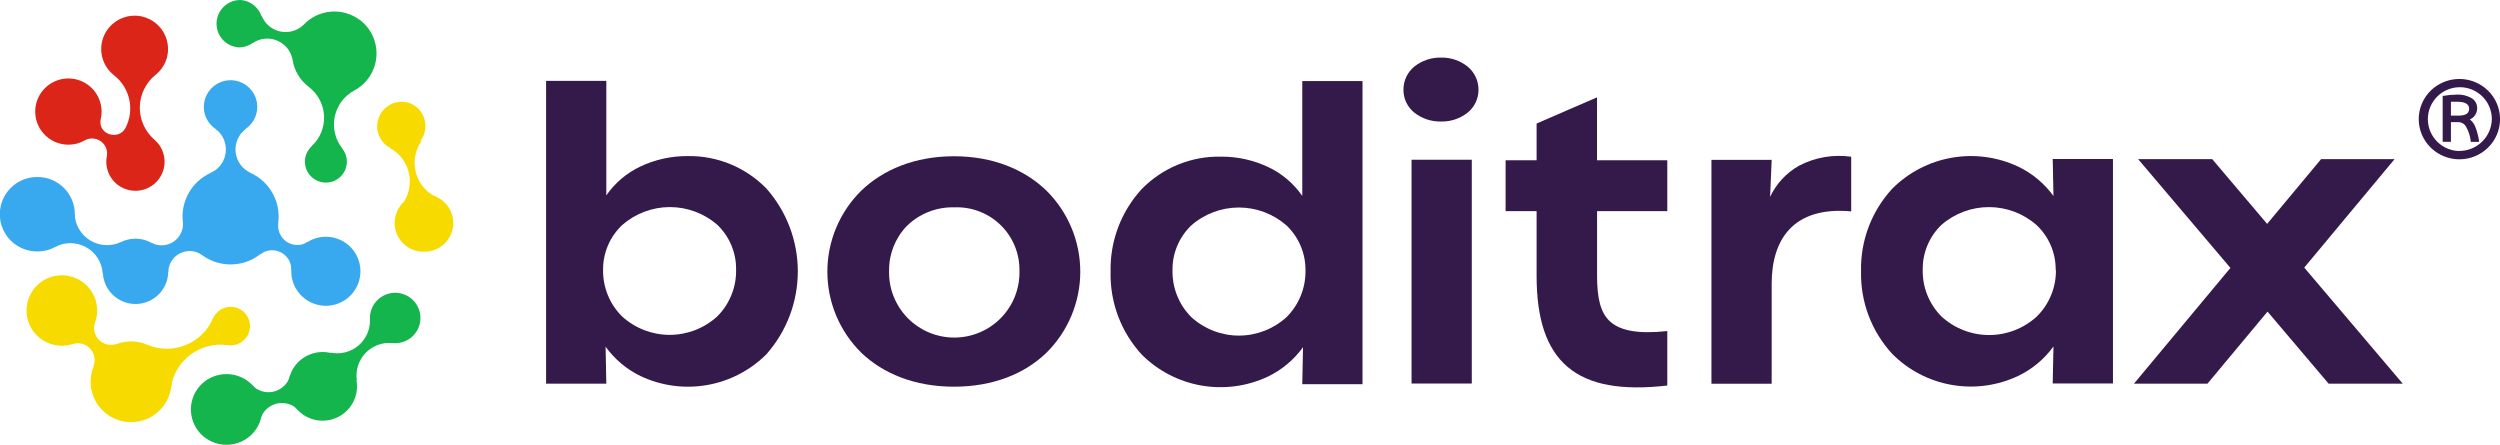 <svg width="208" height="37" viewBox="0 0 208 37" fill="none" xmlns="http://www.w3.org/2000/svg">
<g clip-path="url(#clip0)">
<path d="M50.385 28.843L50.416 30.381L50.446 31.92H45.434V6.73H50.446V16.256C51.162 15.222 52.138 14.394 53.276 13.855C54.51 13.272 55.86 12.975 57.225 12.986C58.446 12.967 59.657 13.198 60.785 13.665C61.912 14.133 62.931 14.825 63.78 15.701C65.454 17.603 66.378 20.048 66.378 22.58C66.378 25.111 65.454 27.556 63.78 29.458C62.436 30.809 60.705 31.71 58.825 32.037C56.946 32.364 55.011 32.102 53.288 31.286C52.132 30.725 51.134 29.885 50.385 28.843ZM61.243 22.453C61.255 21.754 61.122 21.06 60.853 20.414C60.583 19.769 60.183 19.186 59.677 18.702C58.58 17.748 57.172 17.225 55.717 17.229C54.261 17.234 52.857 17.765 51.765 18.725C51.257 19.204 50.854 19.782 50.581 20.424C50.307 21.065 50.17 21.756 50.176 22.453C50.165 23.171 50.299 23.883 50.57 24.548C50.841 25.213 51.243 25.817 51.753 26.323C52.835 27.312 54.248 27.86 55.715 27.86C57.182 27.86 58.596 27.312 59.677 26.323C60.184 25.816 60.584 25.213 60.853 24.548C61.122 23.884 61.255 23.173 61.243 22.457V22.453Z" fill="#341A4A"/>
<path d="M79.374 32.173C76.112 32.173 73.482 31.088 71.662 29.35C70.767 28.468 70.056 27.418 69.571 26.259C69.086 25.102 68.836 23.859 68.836 22.604C68.836 21.349 69.086 20.106 69.571 18.948C70.056 17.79 70.767 16.74 71.662 15.858C73.486 14.108 76.123 13 79.374 13C82.624 13 85.246 14.108 87.062 15.858C87.955 16.742 88.663 17.792 89.146 18.95C89.63 20.108 89.879 21.35 89.879 22.604C89.879 23.858 89.63 25.1 89.146 26.258C88.663 27.415 87.955 28.466 87.062 29.35C85.265 31.088 82.632 32.173 79.374 32.173ZM79.401 17.251C78.667 17.23 77.936 17.359 77.254 17.629C76.571 17.899 75.95 18.304 75.429 18.82C74.476 19.819 73.953 21.15 73.972 22.529C73.952 23.252 74.078 23.971 74.342 24.644C74.606 25.317 75.002 25.931 75.508 26.449C76.013 26.967 76.618 27.379 77.285 27.66C77.953 27.941 78.67 28.086 79.395 28.086C80.12 28.086 80.837 27.941 81.504 27.66C82.172 27.379 82.776 26.967 83.282 26.449C83.787 25.931 84.184 25.317 84.448 24.644C84.712 23.971 84.838 23.252 84.818 22.529C84.83 21.822 84.698 21.119 84.428 20.465C84.158 19.811 83.758 19.218 83.25 18.724C82.743 18.23 82.14 17.844 81.478 17.591C80.816 17.338 80.109 17.222 79.401 17.251Z" fill="#341A4A"/>
<path d="M92.402 22.603C92.343 20.062 93.273 17.597 94.996 15.725C95.85 14.852 96.874 14.163 98.004 13.699C99.135 13.236 100.349 13.009 101.571 13.032C102.936 13.021 104.285 13.319 105.519 13.901C106.658 14.439 107.635 15.267 108.349 16.302V6.746H113.362V31.967H108.349L108.38 30.428L108.411 28.889C107.656 29.932 106.653 30.772 105.492 31.332C103.767 32.144 101.833 32.404 99.954 32.076C98.076 31.749 96.344 30.851 94.996 29.505C93.268 27.627 92.337 25.152 92.402 22.603ZM108.616 22.484C108.622 21.787 108.485 21.096 108.212 20.454C107.939 19.812 107.537 19.233 107.031 18.752C105.937 17.794 104.531 17.265 103.075 17.265C101.619 17.265 100.212 17.794 99.118 18.752C98.612 19.236 98.212 19.819 97.942 20.464C97.673 21.11 97.54 21.804 97.553 22.503C97.539 23.222 97.671 23.936 97.939 24.603C98.208 25.27 98.609 25.876 99.118 26.385C100.199 27.373 101.612 27.921 103.078 27.921C104.545 27.921 105.957 27.373 107.038 26.385C107.552 25.875 107.956 25.266 108.227 24.596C108.498 23.925 108.63 23.207 108.616 22.484Z" fill="#341A4A"/>
<path d="M116.766 7.456C116.765 7.088 116.847 6.724 117.005 6.391C117.163 6.058 117.394 5.765 117.68 5.532C118.311 5.035 119.097 4.773 119.901 4.79C120.698 4.775 121.475 5.037 122.098 5.532C122.384 5.766 122.614 6.059 122.772 6.392C122.93 6.724 123.012 7.088 123.012 7.456C123.015 7.824 122.935 8.189 122.776 8.522C122.618 8.855 122.386 9.148 122.098 9.379C121.473 9.869 120.696 10.128 119.901 10.11C119.098 10.13 118.313 9.872 117.68 9.379C117.391 9.149 117.159 8.856 117.001 8.523C116.842 8.189 116.762 7.825 116.766 7.456ZM117.441 13.288H122.453V31.911H117.441V13.288Z" fill="#341A4A"/>
<path d="M127.845 22.951V17.565H125.266V13.333H127.845V10.279L130.359 9.186L132.873 8.098V13.333H138.719V17.565H132.877V22.951C132.877 24.728 133.132 26.028 133.988 26.775C134.844 27.521 136.301 27.802 138.719 27.544V32.076C134.921 32.514 132.206 32.033 130.436 30.537C128.667 29.041 127.845 26.548 127.845 22.951Z" fill="#341A4A"/>
<path d="M147.403 23.612V31.925H142.391V13.302H147.403L147.338 14.841L147.272 16.379C147.787 15.281 148.634 14.372 149.694 13.779C151.023 13.088 152.536 12.829 154.02 13.04V17.587C151.614 17.368 149.96 17.949 148.907 19.049C147.854 20.149 147.403 21.761 147.403 23.612Z" fill="#341A4A"/>
<path d="M154.839 22.575C154.779 20.035 155.71 17.57 157.434 15.7C158.779 14.351 160.51 13.45 162.39 13.122C164.269 12.794 166.204 13.055 167.929 13.869C169.09 14.428 170.093 15.266 170.848 16.308L170.817 14.769L170.786 13.23H175.799V31.904H170.786L170.817 30.365L170.848 28.826C170.093 29.869 169.09 30.709 167.929 31.269C166.206 32.088 164.271 32.352 162.39 32.025C160.51 31.699 158.778 30.797 157.434 29.445C155.712 27.575 154.782 25.113 154.839 22.575ZM171.033 22.455C171.04 21.758 170.902 21.068 170.629 20.426C170.355 19.785 169.952 19.206 169.445 18.728C168.354 17.767 166.95 17.235 165.495 17.231C164.04 17.227 162.633 17.75 161.536 18.705C161.03 19.188 160.63 19.771 160.36 20.417C160.091 21.062 159.958 21.756 159.971 22.455C159.957 23.174 160.088 23.888 160.357 24.555C160.626 25.222 161.027 25.828 161.536 26.337C162.617 27.325 164.03 27.874 165.496 27.874C166.962 27.874 168.375 27.325 169.456 26.337C169.971 25.831 170.377 25.227 170.651 24.561C170.926 23.894 171.062 23.18 171.052 22.459L171.033 22.455Z" fill="#341A4A"/>
<path d="M207.736 8.611C207.567 8.211 207.321 7.849 207.011 7.545C206.702 7.241 206.337 6.999 205.935 6.833C205.316 6.575 204.634 6.505 203.975 6.632C203.316 6.758 202.709 7.076 202.23 7.545C201.916 7.854 201.666 8.223 201.496 8.629C201.326 9.035 201.238 9.471 201.238 9.911C201.238 10.351 201.326 10.787 201.496 11.193C201.666 11.599 201.916 11.968 202.23 12.277C202.709 12.746 203.315 13.065 203.974 13.192C204.634 13.319 205.316 13.25 205.935 12.992C206.337 12.825 206.702 12.582 207.011 12.277C207.325 11.967 207.575 11.599 207.745 11.193C207.916 10.787 208.005 10.351 208.006 9.911C208.006 9.464 207.914 9.021 207.736 8.611ZM204.62 12.565C204.096 12.558 203.585 12.396 203.153 12.099C202.721 11.803 202.386 11.386 202.19 10.9C201.995 10.415 201.947 9.882 202.054 9.37C202.161 8.858 202.418 8.388 202.791 8.021C203.165 7.653 203.639 7.404 204.154 7.305C204.669 7.206 205.202 7.26 205.686 7.462C206.17 7.664 206.583 8.005 206.874 8.44C207.164 8.876 207.319 9.388 207.32 9.911C207.307 10.618 207.017 11.293 206.51 11.788C206.004 12.283 205.322 12.56 204.613 12.558L204.62 12.565Z" fill="#341A4A"/>
<path d="M205.914 10.474C205.819 10.264 205.673 10.08 205.49 9.939C205.674 9.861 205.831 9.729 205.939 9.561C206.048 9.393 206.104 9.197 206.099 8.997C206.103 8.829 206.062 8.664 205.979 8.518C205.897 8.372 205.778 8.25 205.633 8.166C205.266 7.952 204.846 7.849 204.422 7.87C204.042 7.874 203.663 7.909 203.288 7.974H203.23V11.797H203.917V10.162H204.541C204.672 10.164 204.801 10.2 204.913 10.268C205.024 10.335 205.116 10.432 205.178 10.547C205.389 10.915 205.52 11.322 205.563 11.744V11.805H206.253V11.724C206.195 11.295 206.081 10.874 205.914 10.474ZM204.518 9.62H203.917V8.466C204.052 8.466 204.221 8.466 204.422 8.466C205.101 8.466 205.432 8.655 205.432 9.051C205.432 9.447 205.131 9.62 204.518 9.62Z" fill="#341A4A"/>
<path d="M177.547 31.919H183.662L188.659 25.926L193.741 31.919H199.907L191.713 22.263L199.228 13.242H193.113L188.625 18.628L184.059 13.242H177.894L185.571 22.29L177.547 31.919Z" fill="#341A4A"/>
<path d="M19.186 14.023C18.395 14.023 17.622 14.257 16.965 14.696C16.307 15.134 15.795 15.757 15.492 16.486C15.189 17.215 15.11 18.017 15.264 18.791C15.419 19.565 15.8 20.276 16.359 20.834C16.918 21.392 17.63 21.771 18.406 21.925C19.182 22.079 19.985 22 20.716 21.698C21.447 21.396 22.071 20.885 22.511 20.229C22.95 19.573 23.185 18.802 23.185 18.013C23.184 16.955 22.762 15.941 22.012 15.193C21.263 14.445 20.246 14.024 19.186 14.023Z" fill="#38A9EF"/>
<path d="M23.156 18.566C23.113 18.867 23.157 19.174 23.284 19.45C23.41 19.727 23.612 19.961 23.867 20.127C24.123 20.292 24.42 20.381 24.725 20.384C25.029 20.386 25.328 20.301 25.585 20.14L24.236 22.471C24.247 22.168 24.171 21.867 24.017 21.606C23.862 21.344 23.637 21.132 23.366 20.994C23.095 20.856 22.79 20.799 22.487 20.828C22.184 20.857 21.896 20.972 21.656 21.159L23.156 18.566Z" fill="#38A9EF"/>
<path d="M17.539 14.381C17.881 14.226 18.176 13.983 18.395 13.678C18.613 13.373 18.748 13.017 18.784 12.643C18.82 12.27 18.758 11.894 18.602 11.553C18.447 11.211 18.204 10.917 17.898 10.699H20.489C20.183 10.917 19.94 11.211 19.784 11.553C19.629 11.894 19.566 12.27 19.602 12.643C19.639 13.017 19.773 13.373 19.991 13.678C20.21 13.983 20.505 14.226 20.847 14.381H17.539Z" fill="#38A9EF"/>
<path d="M16.831 21.23C16.568 21.038 16.257 20.921 15.932 20.893C15.607 20.865 15.28 20.927 14.988 21.071C14.695 21.216 14.448 21.438 14.274 21.713C14.099 21.988 14.003 22.305 13.997 22.631L12.586 20.192C12.872 20.348 13.195 20.424 13.521 20.409C13.847 20.395 14.163 20.293 14.434 20.112C14.705 19.932 14.922 19.681 15.061 19.386C15.199 19.092 15.254 18.765 15.22 18.441L16.831 21.23Z" fill="#38A9EF"/>
<path d="M3.106 20.92C3.929 20.925 4.72 20.603 5.306 20.025C5.891 19.448 6.222 18.662 6.227 17.841C6.232 17.019 5.909 16.23 5.33 15.646C4.751 15.062 3.964 14.731 3.14 14.727H3.106C2.283 14.722 1.491 15.044 0.906 15.621C0.32 16.199 -0.011 16.985 -0.016 17.806C-0.02 18.627 0.303 19.417 0.881 20.001C1.46 20.585 2.248 20.916 3.071 20.92H3.106Z" fill="#38A9EF"/>
<path d="M6.209 17.773C6.221 18.222 6.345 18.66 6.569 19.048C6.794 19.437 7.112 19.763 7.495 19.998C7.878 20.232 8.314 20.368 8.762 20.392C9.211 20.416 9.659 20.328 10.065 20.136L8.546 22.744C8.516 22.294 8.373 21.859 8.131 21.479C7.889 21.098 7.555 20.785 7.159 20.567C6.764 20.348 6.32 20.233 5.869 20.23C5.417 20.227 4.972 20.337 4.574 20.551L6.209 17.773Z" fill="#38A9EF"/>
<path d="M7.71 24.403C7.378 23.811 6.851 23.352 6.218 23.105C5.585 22.857 4.886 22.836 4.24 23.045C3.593 23.254 3.039 23.68 2.672 24.251C2.305 24.822 2.148 25.502 2.227 26.175C2.306 26.849 2.617 27.474 3.106 27.944C3.596 28.415 4.233 28.702 4.911 28.756C5.588 28.81 6.263 28.628 6.822 28.241C7.38 27.854 7.786 27.286 7.972 26.634C8.078 26.263 8.109 25.875 8.064 25.492C8.019 25.109 7.899 24.739 7.71 24.403Z" fill="#F7DB00"/>
<path d="M7.909 26.82C7.819 27.071 7.803 27.343 7.862 27.602C7.921 27.862 8.054 28.1 8.244 28.287C8.433 28.475 8.673 28.604 8.934 28.661C9.195 28.717 9.467 28.698 9.718 28.605L7.766 30.49C7.868 30.244 7.897 29.973 7.85 29.71C7.803 29.447 7.681 29.204 7.5 29.008C7.318 28.811 7.084 28.671 6.825 28.603C6.567 28.536 6.294 28.543 6.039 28.625L7.909 26.82Z" fill="#F7DB00"/>
<path d="M12.632 28.882C12.061 28.541 11.401 28.377 10.737 28.41C10.072 28.444 9.433 28.672 8.899 29.068C8.365 29.464 7.96 30.008 7.736 30.633C7.512 31.258 7.478 31.935 7.64 32.579C7.801 33.223 8.15 33.805 8.642 34.251C9.135 34.697 9.749 34.988 10.407 35.086C11.065 35.184 11.737 35.086 12.339 34.803C12.941 34.521 13.445 34.066 13.788 33.498C14.019 33.12 14.172 32.7 14.239 32.262C14.306 31.825 14.285 31.378 14.177 30.948C14.07 30.519 13.877 30.115 13.612 29.76C13.347 29.406 13.014 29.107 12.632 28.882Z" fill="#F7DB00"/>
<path d="M12.223 28.674C12.727 28.891 13.269 29.006 13.818 29.015C14.367 29.023 14.912 28.923 15.422 28.72C15.932 28.518 16.398 28.218 16.791 27.836C17.185 27.454 17.5 26.999 17.717 26.496L18.963 28.72C18.419 28.64 17.866 28.668 17.333 28.802C16.801 28.936 16.3 29.174 15.86 29.501C15.419 29.828 15.047 30.239 14.766 30.709C14.485 31.18 14.299 31.701 14.22 32.243L12.223 28.674Z" fill="#F7DB00"/>
<path d="M18.897 31.126C18.51 31.117 18.125 31.184 17.764 31.324C17.404 31.463 17.074 31.672 16.794 31.939C16.514 32.206 16.29 32.525 16.134 32.878C15.977 33.231 15.892 33.611 15.884 33.998C15.875 34.383 15.942 34.767 16.082 35.127C16.222 35.487 16.431 35.816 16.699 36.096C16.966 36.375 17.286 36.599 17.64 36.754C17.994 36.91 18.375 36.995 18.762 37.004H18.831C19.613 37.013 20.366 36.711 20.924 36.166C21.483 35.621 21.801 34.877 21.81 34.097C21.819 33.318 21.517 32.567 20.97 32.01C20.424 31.452 19.678 31.134 18.897 31.126Z" fill="#15B54E"/>
<path d="M20.977 32.043C21.201 32.282 21.485 32.458 21.799 32.552C22.114 32.647 22.448 32.657 22.767 32.582C23.087 32.507 23.381 32.348 23.619 32.123C23.858 31.899 24.033 31.615 24.127 31.301L24.805 34.101C24.578 33.866 24.293 33.694 23.978 33.603C23.663 33.512 23.33 33.505 23.012 33.583C22.694 33.661 22.401 33.821 22.165 34.047C21.928 34.273 21.755 34.557 21.663 34.871L20.977 32.043Z" fill="#15B54E"/>
<path d="M25.504 29.616C24.936 29.915 24.485 30.396 24.224 30.982C23.962 31.568 23.907 32.224 24.064 32.846C24.222 33.468 24.585 34.018 25.095 34.409C25.604 34.8 26.23 35.009 26.873 35.002C27.306 34.997 27.733 34.894 28.121 34.701C28.509 34.508 28.848 34.229 29.112 33.886C29.377 33.544 29.559 33.145 29.647 32.722C29.735 32.298 29.725 31.86 29.619 31.441C29.512 31.022 29.311 30.632 29.032 30.301C28.753 29.971 28.402 29.707 28.005 29.532C27.609 29.356 27.178 29.272 26.745 29.287C26.312 29.301 25.887 29.414 25.504 29.616Z" fill="#15B54E"/>
<path d="M27.48 29.332C27.888 29.421 28.311 29.416 28.716 29.315C29.121 29.215 29.497 29.023 29.816 28.755C30.135 28.486 30.387 28.148 30.554 27.767C30.721 27.385 30.797 26.971 30.777 26.555L32.663 28.544C32.248 28.501 31.828 28.553 31.437 28.698C31.046 28.843 30.693 29.075 30.406 29.377C30.119 29.68 29.905 30.044 29.782 30.442C29.659 30.839 29.628 31.26 29.694 31.671L27.48 29.332Z" fill="#15B54E"/>
<path d="M33.984 24.672C33.51 24.38 32.939 24.288 32.397 24.415C31.855 24.543 31.385 24.881 31.092 25.353C30.799 25.826 30.706 26.396 30.833 26.938C30.961 27.479 31.299 27.948 31.773 28.24C32.247 28.533 32.818 28.626 33.361 28.499C33.903 28.372 34.373 28.034 34.667 27.561C34.812 27.327 34.91 27.066 34.955 26.794C34.999 26.522 34.989 26.244 34.926 25.976C34.863 25.707 34.747 25.454 34.585 25.23C34.424 25.007 34.219 24.817 33.984 24.672Z" fill="#15B54E"/>
<path d="M35.359 16.168C35.041 16.15 34.722 16.196 34.422 16.303C34.122 16.41 33.846 16.576 33.611 16.79C33.375 17.005 33.185 17.264 33.052 17.553C32.919 17.842 32.844 18.154 32.833 18.472C32.823 18.79 32.876 19.107 32.989 19.404C33.103 19.701 33.275 19.973 33.495 20.203C33.715 20.433 33.979 20.617 34.271 20.744C34.564 20.871 34.878 20.938 35.197 20.942H35.278C35.913 20.953 36.526 20.711 36.983 20.271C37.44 19.83 37.702 19.227 37.713 18.593C37.724 17.96 37.482 17.348 37.04 16.892C36.599 16.437 35.994 16.175 35.359 16.164V16.168Z" fill="#F7DB00"/>
<path d="M33.405 17.073C33.694 16.711 33.901 16.29 34.009 15.84C34.118 15.39 34.127 14.922 34.035 14.468C33.943 14.014 33.753 13.586 33.478 13.213C33.202 12.841 32.849 12.533 32.441 12.311L35.087 11.703C34.817 12.08 34.634 12.512 34.55 12.967C34.465 13.422 34.481 13.89 34.597 14.339C34.713 14.787 34.926 15.204 35.221 15.562C35.517 15.919 35.886 16.208 36.305 16.408L33.405 17.073Z" fill="#F7DB00"/>
<path d="M32.822 12.456C33.333 12.592 33.878 12.525 34.341 12.27C34.804 12.014 35.15 11.589 35.306 11.085C35.462 10.58 35.416 10.035 35.178 9.563C34.94 9.092 34.528 8.73 34.029 8.555C33.642 8.436 33.229 8.435 32.841 8.55C32.453 8.666 32.108 8.893 31.85 9.204C31.592 9.515 31.432 9.895 31.39 10.296C31.348 10.698 31.426 11.103 31.615 11.46C31.74 11.697 31.911 11.908 32.118 12.079C32.325 12.25 32.565 12.378 32.822 12.456Z" fill="#F7DB00"/>
<path d="M19.819 3.943H19.912C20.423 3.934 20.911 3.728 21.273 3.368C21.636 3.008 21.844 2.522 21.855 2.012C21.866 1.502 21.679 1.008 21.332 0.633C20.986 0.257 20.507 0.031 19.997 2.11959e-06C19.487 -0.001 18.997 0.195 18.628 0.546C18.259 0.897 18.041 1.377 18.018 1.885C17.995 2.393 18.169 2.89 18.505 3.273C18.84 3.656 19.311 3.894 19.819 3.939V3.943Z" fill="#15B54E"/>
<path d="M29.93 1.66C29.242 1.144 28.388 0.898 27.53 0.969C26.672 1.04 25.87 1.423 25.276 2.045C25.022 2.297 24.709 2.482 24.364 2.582C24.02 2.682 23.656 2.694 23.306 2.617C22.956 2.541 22.631 2.378 22.36 2.143C22.089 1.909 21.881 1.61 21.756 1.275L21.023 3.583C21.321 3.381 21.665 3.256 22.024 3.221C22.383 3.187 22.744 3.242 23.076 3.384C23.407 3.525 23.697 3.748 23.919 4.031C24.142 4.314 24.289 4.648 24.347 5.003C24.491 5.89 24.972 6.687 25.689 7.23C26.064 7.515 26.373 7.879 26.593 8.295C26.812 8.711 26.938 9.171 26.961 9.641C26.983 10.111 26.903 10.58 26.724 11.016C26.546 11.451 26.274 11.842 25.928 12.162L28.485 12.358C28.191 11.99 27.983 11.562 27.873 11.105C27.764 10.647 27.756 10.171 27.851 9.711C27.946 9.25 28.141 8.816 28.422 8.438C28.704 8.061 29.064 7.75 29.479 7.527C29.998 7.249 30.438 6.845 30.759 6.353C31.079 5.861 31.271 5.296 31.316 4.711C31.361 4.125 31.258 3.538 31.016 3.003C30.774 2.468 30.4 2.002 29.93 1.648V1.66Z" fill="#15B54E"/>
<path d="M19.186 11.111C19.625 11.111 20.055 10.98 20.421 10.735C20.786 10.491 21.071 10.144 21.238 9.738C21.406 9.333 21.45 8.887 21.363 8.456C21.277 8.026 21.065 7.631 20.754 7.321C20.442 7.011 20.046 6.8 19.614 6.714C19.183 6.629 18.736 6.673 18.329 6.841C17.923 7.009 17.576 7.294 17.332 7.659C17.087 8.024 16.957 8.453 16.957 8.892C16.958 9.481 17.193 10.045 17.611 10.461C18.029 10.877 18.595 11.111 19.186 11.111Z" fill="#38A9EF"/>
<path d="M13.884 4.805C14.015 4.321 14.013 3.81 13.877 3.328C13.741 2.845 13.476 2.408 13.111 2.063C12.746 1.718 12.294 1.479 11.803 1.37C11.312 1.262 10.801 1.288 10.324 1.446C9.847 1.605 9.422 1.889 9.094 2.269C8.766 2.649 8.547 3.111 8.462 3.605C8.376 4.099 8.426 4.608 8.607 5.076C8.787 5.544 9.092 5.954 9.488 6.263C10.133 6.767 10.581 7.48 10.755 8.278C10.93 9.077 10.82 9.911 10.444 10.637C9.901 11.691 8.223 11.222 8.362 10.045C8.362 9.998 8.362 9.948 8.389 9.902C8.476 9.507 8.476 9.097 8.389 8.702C8.279 8.194 8.028 7.727 7.663 7.356C7.298 6.984 6.836 6.723 6.329 6.603C5.822 6.483 5.291 6.508 4.798 6.676C4.305 6.844 3.87 7.148 3.542 7.553C3.215 7.957 3.009 8.446 2.948 8.962C2.888 9.478 2.975 10.001 3.199 10.47C3.424 10.939 3.777 11.335 4.218 11.613C4.659 11.89 5.169 12.037 5.69 12.037C5.887 12.036 6.083 12.015 6.276 11.976C6.546 11.915 6.806 11.815 7.047 11.68C7.255 11.564 7.492 11.509 7.729 11.523C7.967 11.536 8.196 11.617 8.389 11.755C8.582 11.894 8.732 12.084 8.821 12.305C8.91 12.525 8.934 12.766 8.89 12.999C8.794 13.491 8.854 14 9.061 14.457C9.269 14.913 9.613 15.294 10.047 15.546C10.57 15.85 11.188 15.947 11.78 15.82C12.371 15.692 12.893 15.349 13.244 14.857C13.595 14.365 13.748 13.76 13.675 13.161C13.601 12.561 13.306 12.011 12.847 11.618C12.458 11.282 12.148 10.864 11.938 10.396C11.728 9.927 11.624 9.418 11.632 8.905C11.641 8.391 11.762 7.886 11.987 7.424C12.212 6.963 12.536 6.556 12.935 6.232C13.395 5.869 13.727 5.369 13.884 4.805Z" fill="#DB2518"/>
<path d="M8.918 23.933C9.187 24.398 9.588 24.773 10.071 25.011C10.554 25.249 11.097 25.338 11.631 25.268C12.165 25.198 12.666 24.971 13.071 24.617C13.476 24.263 13.766 23.797 13.905 23.277C14.044 22.759 14.026 22.21 13.853 21.701C13.68 21.193 13.359 20.747 12.931 20.42C12.504 20.093 11.989 19.9 11.452 19.865C10.914 19.83 10.379 19.955 9.913 20.224C9.289 20.585 8.834 21.178 8.647 21.874C8.461 22.569 8.558 23.309 8.918 23.933Z" fill="#38A9EF"/>
<path d="M20.802 27.131C20.802 26.814 20.707 26.504 20.531 26.24C20.354 25.977 20.103 25.771 19.809 25.649C19.515 25.528 19.192 25.496 18.88 25.558C18.568 25.62 18.282 25.773 18.057 25.997C17.832 26.222 17.679 26.507 17.617 26.819C17.555 27.13 17.587 27.452 17.708 27.745C17.83 28.039 18.036 28.289 18.3 28.465C18.565 28.642 18.876 28.736 19.194 28.736C19.405 28.736 19.614 28.694 19.809 28.614C20.004 28.533 20.181 28.415 20.331 28.266C20.48 28.117 20.599 27.94 20.679 27.745C20.76 27.551 20.802 27.342 20.802 27.131Z" fill="#F7DB00"/>
<path d="M28.554 20.084C28.061 19.8 27.494 19.668 26.926 19.705C26.358 19.743 25.814 19.947 25.362 20.293C24.91 20.639 24.571 21.11 24.387 21.648C24.204 22.186 24.185 22.766 24.332 23.315C24.497 23.925 24.857 24.463 25.359 24.848C25.861 25.233 26.476 25.442 27.108 25.443C27.742 25.443 28.358 25.234 28.86 24.85C29.363 24.465 29.725 23.926 29.89 23.316C30.054 22.706 30.013 22.058 29.771 21.474C29.53 20.89 29.102 20.401 28.554 20.084Z" fill="#38A9EF"/>
<path d="M27.116 15.192C27.422 15.192 27.723 15.111 27.988 14.958C28.253 14.805 28.474 14.586 28.627 14.321C28.78 14.056 28.86 13.756 28.861 13.451C28.861 13.145 28.78 12.845 28.628 12.58C28.475 12.315 28.254 12.095 27.989 11.941C27.723 11.788 27.422 11.707 27.115 11.707C26.808 11.707 26.507 11.787 26.241 11.94C25.975 12.093 25.755 12.313 25.601 12.578C25.448 12.844 25.367 13.144 25.367 13.45C25.367 13.756 25.448 14.057 25.602 14.322C25.755 14.587 25.976 14.807 26.242 14.96C26.508 15.113 26.809 15.193 27.116 15.192Z" fill="#15B54E"/>
</g>
<defs>
<clipPath id="clip0">
<rect width="208" height="37" fill="white"/>
</clipPath>
</defs>
</svg>

